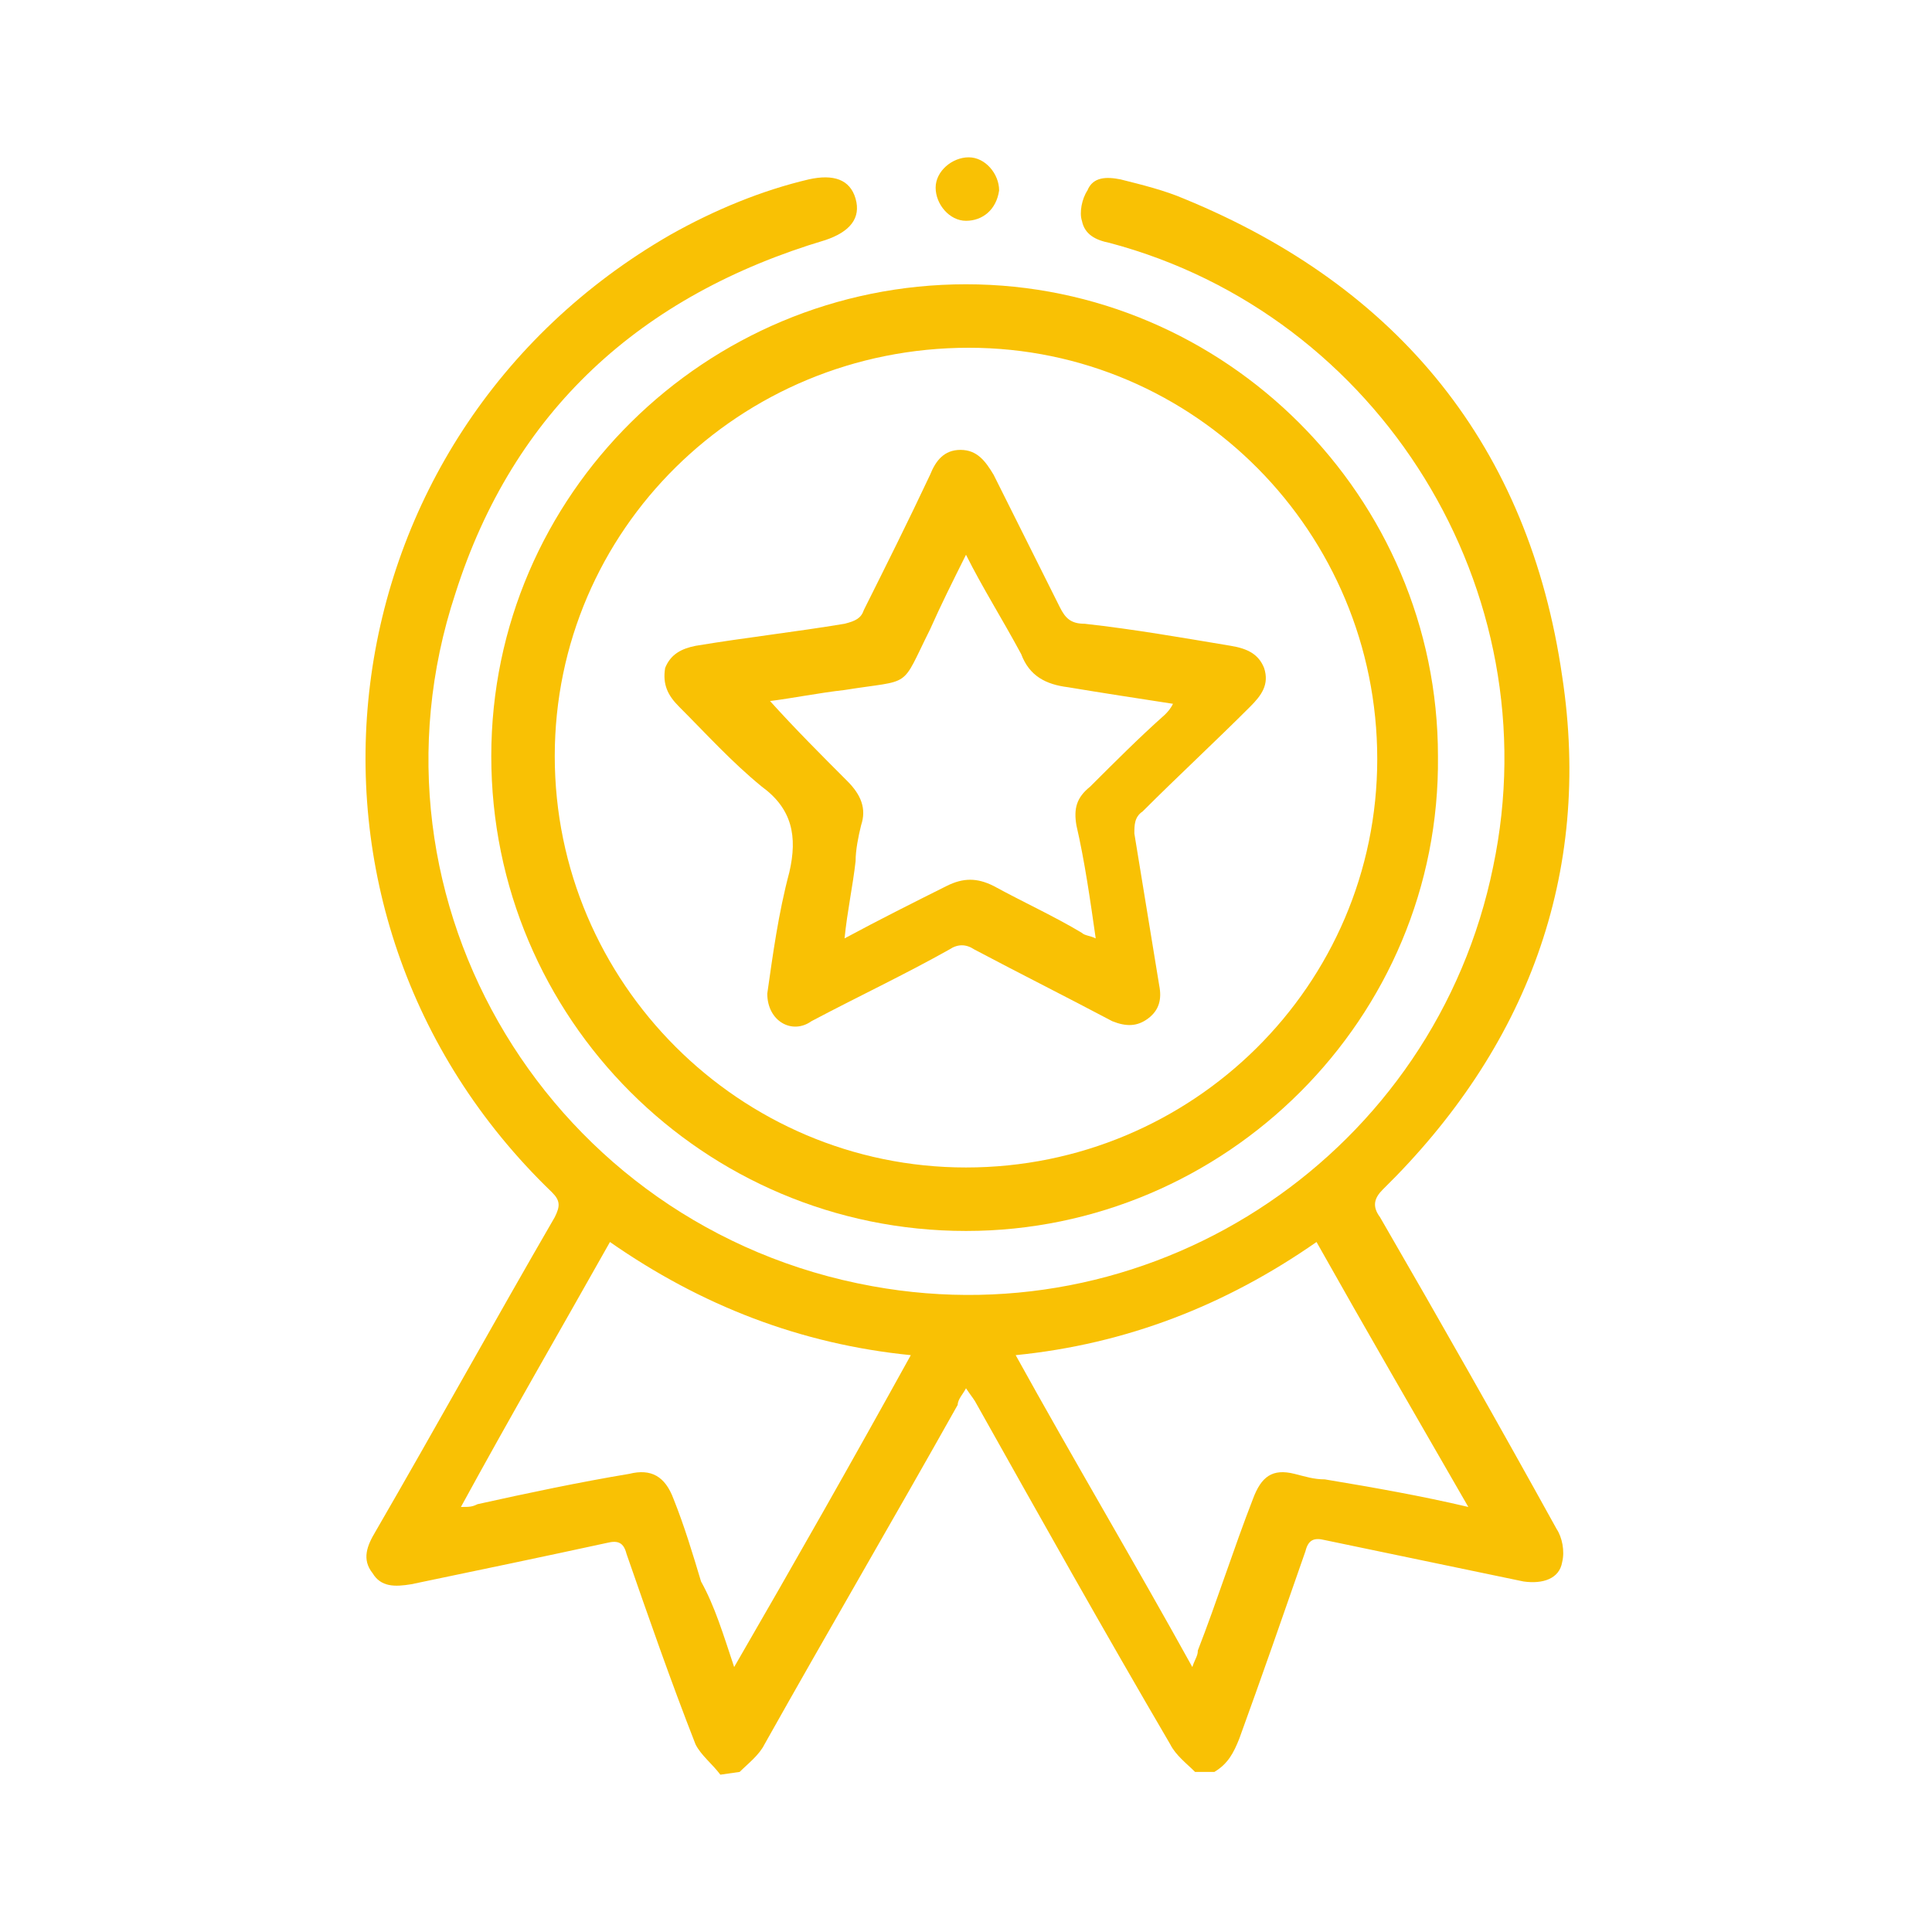 <svg xmlns="http://www.w3.org/2000/svg" xmlns:xlink="http://www.w3.org/1999/xlink" id="Capa_1" x="0px" y="0px" viewBox="0 0 70 70" style="enable-background:new 0 0 70 70;" xml:space="preserve"><style type="text/css">	.st0{fill:#F9C104;}</style><g>	<path class="st0" d="M26.1,64.3c-0.3-0.4-0.7-0.7-0.9-1.1c-0.9-2.3-1.7-4.6-2.5-6.9c-0.1-0.4-0.3-0.5-0.7-0.4  c-2.3,0.5-4.7,1-7.1,1.5c-0.6,0.1-1.1,0.1-1.4-0.4c-0.4-0.5-0.2-1,0.1-1.5c2.2-3.8,4.3-7.6,6.5-11.4c0.2-0.4,0.2-0.6-0.1-0.9  C9.4,33,11.6,15.8,24.3,8.5c1.6-0.9,3.3-1.6,5-2c0.9-0.2,1.5,0,1.7,0.7c0.2,0.7-0.2,1.2-1.1,1.5c-6.7,2-11.3,6.2-13.4,12.8  c-3.7,11.2,3.5,23,15.1,25.1c10.4,1.9,20.4-4.9,22.5-15.2c2.1-10-4.1-20-13.9-22.6c-0.5-0.1-0.9-0.3-1-0.8c-0.1-0.3,0-0.8,0.2-1.1  c0.2-0.5,0.7-0.5,1.2-0.4c0.8,0.2,1.6,0.4,2.3,0.7c7.8,3.2,12.5,9,13.7,17.3c1.1,7.2-1.3,13.5-6.5,18.6c-0.3,0.3-0.4,0.6-0.1,1  c2.2,3.8,4.3,7.5,6.4,11.3c0.2,0.3,0.3,0.8,0.2,1.2c-0.1,0.6-0.7,0.8-1.4,0.7c-2.4-0.5-4.8-1-7.2-1.5c-0.4-0.1-0.6,0-0.7,0.4  c-0.8,2.3-1.6,4.6-2.4,6.8c-0.2,0.5-0.4,0.9-0.9,1.2h-0.7c-0.3-0.3-0.7-0.6-0.9-1c-2.4-4.1-4.7-8.2-7-12.3  c-0.1-0.2-0.2-0.3-0.4-0.6c-0.1,0.2-0.3,0.4-0.3,0.6c-2.3,4.1-4.7,8.2-7,12.3c-0.2,0.4-0.6,0.7-0.9,1L26.1,64.3L26.1,64.3z   M26.6,60.4c2.2-3.8,4.3-7.5,6.4-11.3c-4-0.4-7.6-1.8-10.9-4.1c-1.8,3.2-3.6,6.3-5.4,9.6c0.3,0,0.4,0,0.6-0.1  c1.8-0.4,3.7-0.8,5.5-1.1c0.8-0.2,1.3,0.1,1.6,0.9c0.4,1,0.7,2,1,3C25.9,58.2,26.2,59.2,26.6,60.4L26.6,60.4z M53.2,54.6  c-1.9-3.3-3.7-6.4-5.5-9.6c-3.3,2.3-6.9,3.7-10.9,4.1c2.1,3.8,4.3,7.5,6.4,11.3c0.1-0.3,0.2-0.4,0.2-0.6c0.7-1.8,1.3-3.7,2-5.5  c0.3-0.8,0.7-1.1,1.5-0.9c0.4,0.1,0.7,0.2,1.1,0.2C49.8,53.9,51.5,54.2,53.2,54.6L53.2,54.6z"></path>	<path class="st0" d="M35,44.6c-9.5,0-17.2-7.7-17.2-17.2c0-9.5,7.8-17.1,17.2-17.1c9.4,0,17.1,7.7,17.1,17.1  C52.2,36.9,44.4,44.6,35,44.6L35,44.6z M20.1,27.4c0,8.2,6.7,14.9,14.9,14.9c8.2,0,14.9-6.6,14.9-14.8c0-8.2-6.6-14.9-14.8-14.9  C26.8,12.6,20.1,19.2,20.1,27.4z"></path>	<path class="st0" d="M35,8c-0.6,0-1.1-0.6-1.1-1.2c0-0.6,0.6-1.1,1.2-1.1c0.6,0,1.1,0.6,1.1,1.2C36.1,7.6,35.6,8,35,8z"></path>	<path class="st0" d="M27.8,36c0.2-1.4,0.4-2.9,0.8-4.4c0.3-1.3,0.1-2.3-1-3.1c-1.1-0.9-2-1.9-3-2.9c-0.4-0.4-0.6-0.8-0.5-1.4  c0.2-0.5,0.6-0.7,1.1-0.8c1.8-0.3,3.6-0.5,5.4-0.8c0.4-0.1,0.6-0.2,0.7-0.5c0.8-1.6,1.6-3.2,2.4-4.9c0.2-0.5,0.5-0.9,1.1-0.9  c0.6,0,0.9,0.4,1.2,0.9c0.8,1.6,1.6,3.2,2.4,4.8c0.2,0.4,0.4,0.6,0.9,0.6c1.8,0.2,3.5,0.5,5.3,0.8c0.6,0.1,1,0.3,1.2,0.8  c0.2,0.6-0.1,1-0.5,1.4c-1.3,1.3-2.6,2.5-3.9,3.8c-0.3,0.2-0.3,0.5-0.3,0.8c0.3,1.8,0.6,3.7,0.9,5.5c0.1,0.5,0,0.9-0.4,1.2  c-0.4,0.3-0.8,0.3-1.3,0.1c-1.7-0.9-3.3-1.7-5-2.6c-0.3-0.2-0.6-0.2-0.9,0c-1.6,0.9-3.3,1.7-5,2.6C28.7,37.5,27.8,37,27.8,36  L27.8,36z M35,20.1c-0.5,1-0.9,1.8-1.3,2.7c-1.1,2.2-0.6,1.8-3.1,2.2c-0.9,0.1-1.9,0.3-2.7,0.4c0.9,1,1.9,2,2.8,2.9  c0.5,0.5,0.7,1,0.5,1.6c-0.1,0.4-0.2,0.9-0.2,1.3c-0.1,0.9-0.3,1.8-0.4,2.8c1.3-0.7,2.5-1.3,3.7-1.9c0.6-0.3,1.1-0.3,1.7,0  c1.1,0.6,2.2,1.1,3.2,1.7c0.1,0.1,0.3,0.1,0.5,0.2c-0.2-1.4-0.4-2.8-0.7-4.1c-0.1-0.6,0-1,0.5-1.4c0.9-0.9,1.8-1.8,2.7-2.6  c0.1-0.1,0.2-0.2,0.3-0.4c-1.3-0.2-2.6-0.4-3.8-0.6c-0.8-0.1-1.4-0.4-1.7-1.2C36.3,22.4,35.6,21.3,35,20.1L35,20.1z"></path></g></svg>